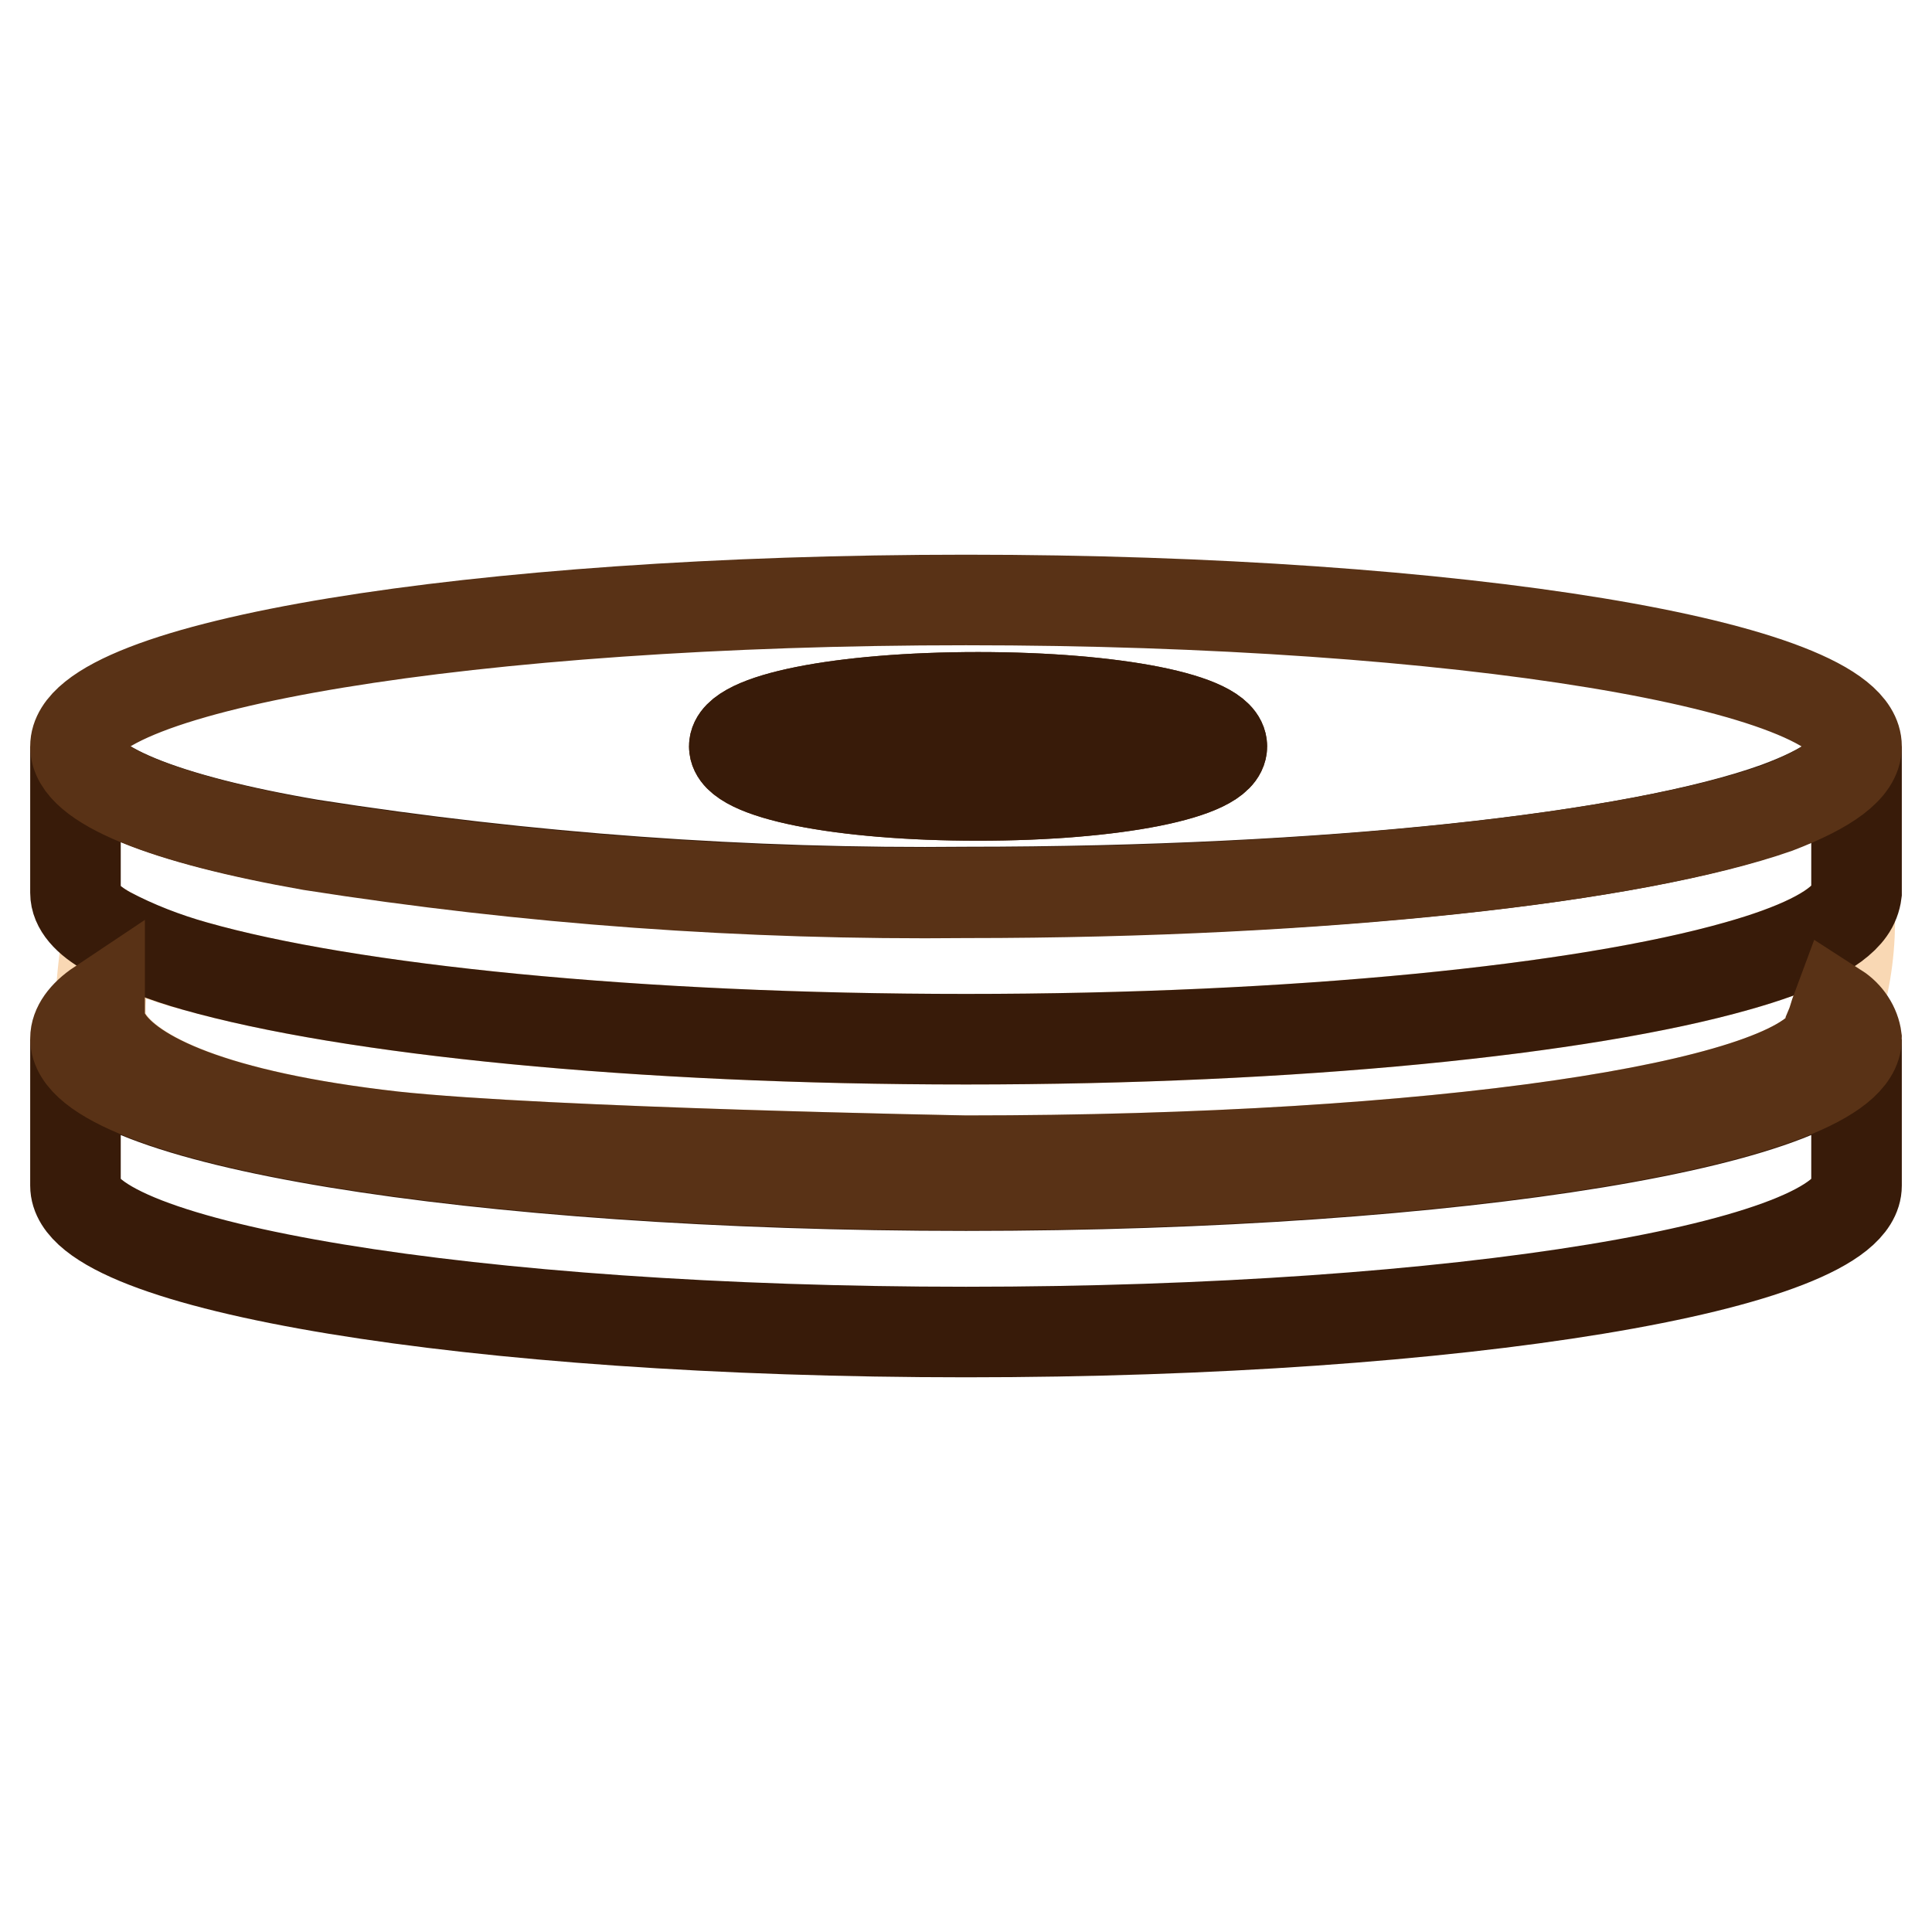 <?xml version="1.0" encoding="utf-8"?>
<!-- Svg Vector Icons : http://www.onlinewebfonts.com/icon -->
<!DOCTYPE svg PUBLIC "-//W3C//DTD SVG 1.1//EN" "http://www.w3.org/Graphics/SVG/1.1/DTD/svg11.dtd">
<svg version="1.1" xmlns="http://www.w3.org/2000/svg" xmlns:xlink="http://www.w3.org/1999/xlink" x="0px" y="0px" viewBox="0 0 256 256" enable-background="new 0 0 256 256" xml:space="preserve">
<g> <path stroke-width="12" fill-opacity="0" stroke="#f9d8b4"  d="M230.2,128c-20.4,5.8-58.5,9.7-102.2,9.7s-81.8-3.9-102.2-9.7c-4-1-7.8-2.5-11.4-4.5 c-0.6,3.2-0.9,6.4-1.1,9.6v1.3c0,1.2,0.4,2.3,1,3.2c3.2,5,14,10.3,37.8,13c20.5,2.2,75.9,3.2,75.9,3.2c62.6,0,109.2-7.1,114.1-16.2 c0.3-0.5,0.5-1,0.5-1.6c0.3-0.8,0.6-1.6,0.8-2.4c1.3-4.2,1.8-8.6,1.7-13C243.2,123.3,238,125.8,230.2,128z"/> <path stroke-width="12" fill-opacity="0" stroke="#381b09"  d="M128,157.1c-65.2,0-118-8.7-118-19.4v19.4c0,10.7,52.8,19.4,118,19.4c65.2,0,118-8.7,118-19.4v-19.4 C246,148.4,193.2,157.1,128,157.1z M235.4,107c-18.6,6.7-59.6,11.2-107.4,11.2c-29,0.3-58.1-1.8-86.8-6.3c-19.4-3.3-31.2-8-31.2-13 v19.4c0,1.8,1.5,3.6,4.4,5.2c3.6,1.9,7.5,3.4,11.4,4.5c20.4,5.8,58.5,9.7,102.2,9.7s81.8-3.9,102.2-9.7c7.8-2.2,13-4.7,14.9-7.4 c0.5-0.7,0.8-1.5,0.9-2.3V98.9C246,101.8,242.2,104.5,235.4,107L235.4,107z"/> <path stroke-width="12" fill-opacity="0" stroke="#593216"  d="M243.4,133.6c-0.3,0.8-0.5,1.7-0.8,2.4c0,0.6-0.2,1.1-0.5,1.6c-4.9,9.1-51.5,16.2-114.1,16.2 c0,0-55.5-1-75.9-3.2c-23.9-2.7-34.7-8-37.9-13c-0.7-1-1-2.1-1-3.2v-1.3c-2.1,1.4-3.2,3-3.2,4.5c0,10.7,52.8,19.4,118,19.4 c65.2,0,118-8.7,118-19.4C245.8,136,244.8,134.5,243.4,133.6L243.4,133.6z M126,97.7c0-0.3-0.2-0.6-0.7-0.8c-0.7-0.2-1.3-0.3-2-0.3 c-0.3,0-0.5,0-0.8,0c-0.1,0-0.2,0.1-0.2,0.2v1.9c0.8,0.1,1.6,0.1,2.3,0C125.6,98.5,126,98.2,126,97.7z M144.2,100.7 c1.5,0.7,3.2,0.7,4.7,0c0.6-0.4,1-1.1,1-1.8c0-0.8-0.4-1.5-1.1-1.8c-0.7-0.4-1.5-0.5-2.3-0.5c-0.8,0-1.6,0.1-2.3,0.5 c-0.7,0.4-1.1,1.1-1.1,1.8C143.2,99.6,143.6,100.4,144.2,100.7z M110.3,100.7c1.5,0.7,3.2,0.7,4.7,0c0.6-0.4,1-1.1,1-1.8 c0-0.8-0.4-1.5-1.1-1.8c-1.5-0.7-3.1-0.7-4.6,0c-0.7,0.4-1.1,1.1-1.1,1.8C109.3,99.6,109.7,100.3,110.3,100.7z"/> <path stroke-width="12" fill-opacity="0" stroke="#593216"  d="M129.6,104.6c16.7,0,30.9-2.6,30.9-5.6c0-3-14-5.6-30.9-5.6c-16.9,0-30.8,2.6-30.8,5.6 C98.8,102,112.9,104.6,129.6,104.6z M141.4,99c0-0.8,0.5-1.5,1.6-1.9c1.1-0.5,2.3-0.7,3.6-0.7c1.2,0,2.4,0.2,3.5,0.6 c1.1,0.5,1.6,1.2,1.6,2c-0.1,0.9-0.6,1.6-1.5,1.9c-1.1,0.5-2.4,0.8-3.7,0.7c-1.3,0-2.5-0.2-3.7-0.7 C141.9,100.4,141.4,99.8,141.4,99z M130.6,101.4c0.4,0.1,0.7,0.1,1.1,0c0.2-0.1,0.3-0.3,0.3-0.5v-3.6c0-0.3,0-0.5-0.3-0.6 c-0.4-0.1-0.7-0.1-1.1,0v-0.3h8.4v1.1h-0.4c-0.1-0.3-0.3-0.6-0.6-0.7c-0.6-0.1-1.2-0.1-1.8,0h-2.5v1.9h2.4c0.4,0.1,0.9,0.1,1.3,0 c0.2-0.1,0.4-0.3,0.4-0.6h0.4v1.7h-0.4c0-0.3-0.3-0.6-0.6-0.7c-0.4-0.1-0.9-0.1-1.3,0h-2.4v1.9c0,0.2,0,0.3,0.3,0.3 c0.3,0,0.9,0,2,0c0.7,0,1.5-0.1,2.2-0.2c0.5-0.1,0.9-0.4,1.2-0.8h0.4l-0.6,1.1h-8.4L130.6,101.4z M119.4,101.4c0.4,0,0.8,0,1.2-0.2 c0.2-0.2,0.2-0.4,0.2-0.6v-3.4c0-0.2-0.1-0.4-0.3-0.5c-0.4-0.1-0.7-0.1-1.1-0.1v-0.2h4.4c0.8,0,1.7,0.1,2.5,0.2 c1,0.2,1.5,0.6,1.5,1.1c0,0.4-0.3,0.7-0.6,0.8c-0.5,0.2-1,0.3-1.6,0.4h-0.6l3.3,1.9c0.4,0.3,0.9,0.4,1.3,0.4H127l-3.8-2h-0.8v1.4 c0,0.2,0.1,0.4,0.3,0.6c0.4,0.1,0.8,0.1,1.2,0h-4.4V101.4z M107.5,98.9c0-0.8,0.5-1.5,1.6-1.9c1.1-0.5,2.3-0.7,3.6-0.6 c1.2,0,2.4,0.2,3.5,0.6c1.1,0.5,1.6,1.2,1.6,2c-0.1,0.9-0.7,1.6-1.5,1.9c-2.3,0.9-5,0.9-7.3,0C108,100.4,107.5,99.8,107.5,98.9 L107.5,98.9z"/> <path stroke-width="12" fill-opacity="0" stroke="#593216"  d="M41.2,112c28.7,4.5,57.7,6.6,86.8,6.3c47.8,0,88.8-4.7,107.4-11.2c6.8-2.6,10.6-5.3,10.6-8.2 c0-10.7-52.8-19.4-118-19.4c-65.2,0-118,8.7-118,19.4C10,104,21.9,108.6,41.2,112z M129.6,92.4c18.1,0,32.3,2.8,32.3,6.5 c0,3.7-14.3,6.5-32.3,6.5c-18.1,0-32.3-2.8-32.3-6.5S111.5,92.4,129.6,92.4L129.6,92.4z"/> <path stroke-width="12" fill-opacity="0" stroke="#381b09"  d="M129.6,92.4c-18.1,0-32.3,2.8-32.3,6.5c0,3.7,14.2,6.5,32.3,6.5c18.1,0,32.3-2.8,32.3-6.5 S147.7,92.4,129.6,92.4z M129.6,104.6c-16.7,0-30.8-2.6-30.8-5.6c0-3,14-5.6,30.9-5.6c16.9,0,30.9,2.6,30.9,5.6 C160.6,102,146.3,104.6,129.6,104.6z"/> <path stroke-width="12" fill-opacity="0" stroke="#381b09"  d="M116.2,96.9c-1.1-0.4-2.3-0.6-3.5-0.6c-1.2,0-2.4,0.2-3.6,0.7c-1.1,0.5-1.6,1.1-1.6,1.9 c0,0.8,0.5,1.4,1.5,1.9c2.3,0.9,5,0.9,7.3,0c0.8-0.3,1.4-1,1.5-1.9C117.8,98.1,117.3,97.4,116.2,96.9L116.2,96.9z M115,100.7 c-1.5,0.7-3.2,0.7-4.7,0c-0.6-0.4-1-1.1-1-1.8c0-0.8,0.4-1.5,1.1-1.8c1.5-0.7,3.1-0.7,4.6,0c0.7,0.4,1.1,1.1,1.1,1.8 C116,99.6,115.6,100.3,115,100.7z M128.2,100.9l-3.3-1.9h0.6c0.5,0,1.1-0.2,1.6-0.4c0.4-0.1,0.6-0.4,0.6-0.8c0-0.5-0.5-0.9-1.5-1.1 c-0.8-0.2-1.7-0.2-2.5-0.2h-4.4c0.4,0,0.7,0.1,1.1,0.1c0.2,0.1,0.3,0.3,0.3,0.5v3.3c0,0.2,0,0.4-0.2,0.6c-0.4,0.1-0.8,0.2-1.2,0.2 h4.4c-0.4,0.1-0.8,0.1-1.2,0c-0.2-0.2-0.3-0.4-0.2-0.7v-1.4h0.9l3.8,2.3h2.5c-0.5,0-1-0.1-1.3-0.4L128.2,100.9z M122.4,97 c0-0.1,0.1-0.2,0.2-0.2c0.3,0,0.5,0,0.8,0c0.7,0,1.4,0.1,2,0.3c0.4,0.2,0.7,0.4,0.7,0.8c0,0.3-0.4,0.8-1.3,1 c-0.8,0.1-1.6,0.1-2.3,0V97z M138.2,100.9c-0.7,0.2-1.5,0.2-2.2,0.2h-2c-0.2,0-0.3,0-0.3-0.3v-1.9h2.4c0.4-0.1,0.9-0.1,1.3,0 c0.2,0.1,0.4,0.3,0.4,0.6h0.4v-1.6h-0.4c-0.1,0.2-0.2,0.4-0.4,0.6c-0.4,0.1-0.9,0.1-1.3,0h-2.4v-1.5v-0.2h2.5 c0.6-0.1,1.2-0.1,1.8,0c0.3,0.1,0.5,0.4,0.6,0.7h0.4v-1h-8.4c0.4-0.1,0.7-0.1,1.1,0c0.2,0,0.3,0.3,0.3,0.6v3.7 c0,0.2-0.1,0.4-0.3,0.5c-0.4,0.1-0.7,0.1-1.1,0h8.4l0.7-1.3h-0.4C139,100.3,138.6,100.7,138.2,100.9z M150.1,96.9 c-1.1-0.4-2.3-0.6-3.5-0.6c-1.2,0-2.4,0.2-3.6,0.7c-1.1,0.5-1.6,1.1-1.6,1.9c0,0.8,0.5,1.4,1.5,1.9c1.1,0.5,2.4,0.8,3.7,0.7 c1.3,0.1,2.5-0.2,3.7-0.7c0.8-0.3,1.4-1,1.5-1.9C151.7,98.1,151.2,97.4,150.1,96.9z M148.9,100.7c-1.5,0.7-3.2,0.7-4.7,0 c-0.7-0.4-1.1-1.1-1-1.8c0-0.8,0.4-1.5,1.1-1.8c0.7-0.4,1.5-0.5,2.3-0.5c0.8,0,1.6,0.1,2.3,0.5c0.7,0.4,1.1,1.1,1.1,1.8 C149.9,99.6,149.5,100.3,148.9,100.7z"/></g>
</svg>